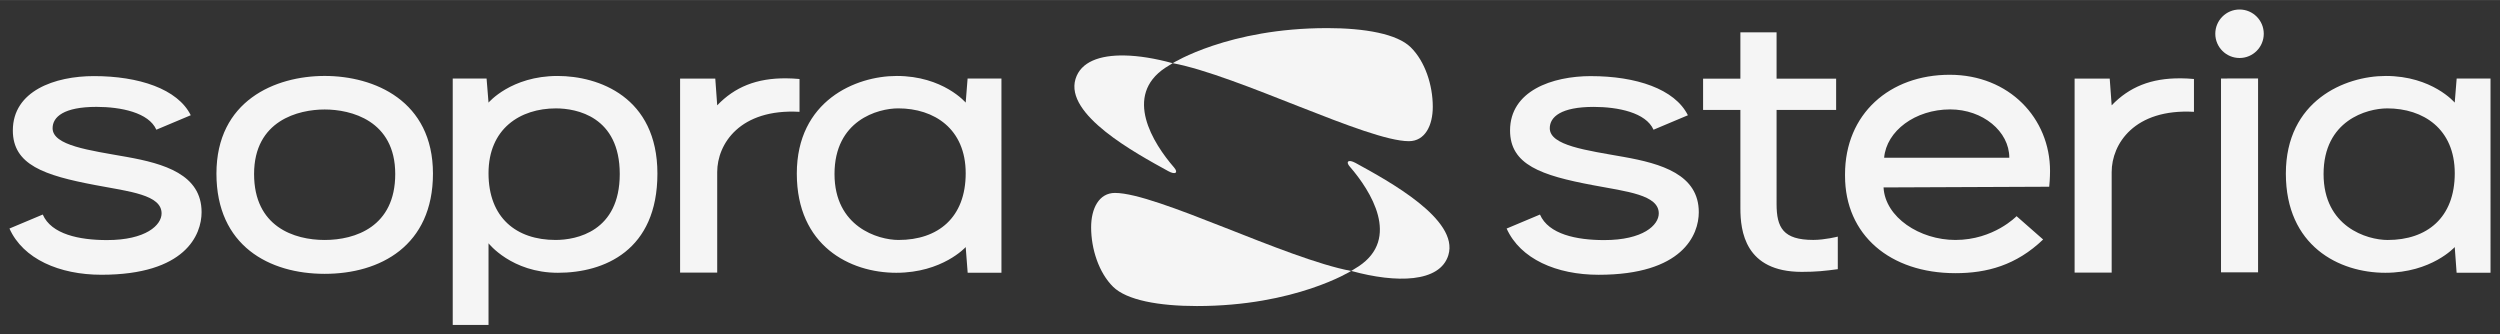 <svg xmlns:svg="http://www.w3.org/2000/svg" xmlns="http://www.w3.org/2000/svg" id="svg570" version="1.1" width="1024" height="137" viewBox="-0.797 -0.797 210.651 28.175">
  <rect x="-0.797" y="-0.797" width="210.651" height="28.175" fill="#333333" stroke="none"/>
  <defs id="defs567"/>
  <path id="path248" d="m 93.936,3.873 c -2.056,-0.034 -3.665,0.526 -4.109,1.98 -0.918,3.006 5.022,6.232 7.822,7.77 0.602,0.329 0.859,0.124 0.479,-0.316 -1.77,-2.036 -4.286,-6.047 -0.734,-8.4 0.173,-0.114 0.383,-0.243 0.572,-0.354 l 0.057,-0.031 -0.057,-0.01 C 96.564,4.128 95.169,3.893 93.936,3.873 Z m 19.104,8.906 c -0.308,-0.06 -0.384,0.137 -0.096,0.467 1.766,2.036 4.288,6.046 0.732,8.4 v -0.002 c -0.17,0.114 -0.376,0.244 -0.568,0.355 l -0.059,0.033 0.059,0.008 c 3.731,1.024 7.424,0.985 8.135,-1.344 0.918,-3.006 -5.019,-6.231 -7.822,-7.768 -0.15,-0.082 -0.278,-0.13 -0.381,-0.15 z" style="fill:#F5F5F5;fill-opacity:1;fill-rule:nonzero;stroke:none;stroke-width:0.32"/>
  <path id="path250" d="m 187.91,0 c -1.13,0 -2.045,0.916 -2.045,2.043 0,1.128 0.915,2.043 2.045,2.043 1.126,0 2.039,-0.915 2.039,-2.043 0,-1.127 -0.913,-2.043 -2.039,-2.043 z m -42.061,1.924 v 3.906 h -3.143 V 8.463 h 3.143 V 16.75 c 0,1.898 0.374,5.357 5.174,5.357 1.203,0 1.974,-0.083 3.033,-0.227 v -2.744 c 0,0 -1.094,0.279 -2.066,0.279 -2.538,0 -3.092,-1.041 -3.092,-3.023 V 8.463 h 5.018 V 5.83 h -5.018 V 1.924 Z M 163.484,5.5 c -5.043,0 -8.818,3.28 -8.818,8.389 v 0.129 c 0,4.983 3.796,8.199 9.303,8.199 2.646,0 5.12,-0.662 7.389,-2.838 l -2.238,-1.965 c 0,0 -1.919,2.004 -5.154,2.004 -3.005,0 -5.917,-1.903 -6.055,-4.426 l 13.959,-0.059 c 0.07,-0.631 0.07,-1.326 0.07,-1.326 0,-4.446 -3.444,-8.107 -8.455,-8.107 z m 36.74,0.1 c -3.446,0 -8.414,2.085 -8.414,8.227 0,6.084 4.468,8.357 8.379,8.357 3.898,0 5.851,-2.166 5.851,-2.166 l 0.158,2.162 h 2.857 V 5.816 h -2.852 l -0.164,2.029 c 0,0 -1.896,-2.246 -5.816,-2.246 z m -66.955,0.012 c -3.293,0 -6.828,1.246 -6.828,4.582 0,2.889 2.627,3.787 6.963,4.604 2.896,0.544 5.568,0.82 5.568,2.383 0,0.985 -1.315,2.248 -4.602,2.248 -2.333,0 -4.688,-0.49 -5.408,-2.152 l -2.809,1.18 c 1.152,2.566 4.208,3.895 7.75,3.895 7.075,0 8.441,-3.363 8.441,-5.273 0,-3.181 -3.166,-4.094 -6.324,-4.658 -3.142,-0.561 -6.232,-0.953 -6.232,-2.418 0,-0.954 0.95,-1.797 3.699,-1.797 2.045,0 4.403,0.475 5.043,1.924 l 2.896,-1.219 c -1.107,-2.226 -4.389,-3.297 -8.158,-3.297 z m 49.684,0.188 c -2.502,-0.023 -4.342,0.734 -5.82,2.275 l -0.164,-2.252 h -2.959 V 22.17 h 3.123 v -8.473 c 0,-2.362 1.903,-5.357 6.934,-5.076 V 5.855 c -0.385,-0.035 -0.756,-0.053 -1.113,-0.057 z m 3.393,0.014 v 16.334 h 3.123 V 5.812 Z m 14.01,2.518 c 3.027,0 5.686,1.717 5.686,5.467 0,3.748 -2.339,5.621 -5.654,5.621 -1.738,0 -5.4,-1.108 -5.4,-5.557 0,-4.52 3.654,-5.531 5.369,-5.531 z m -36.83,0.086 c 2.746,0 4.982,1.851 4.982,4.072 h -10.547 c 0.195,-2.258 2.624,-4.072 5.564,-4.072 z" style="fill:#F5F5F5;fill-opacity:1;fill-rule:nonzero;stroke:none;stroke-width:0.32"/>
  <path id="path264" d="m 26.561,5.598 c -4.176,0 -9.121,2.088 -9.121,8.23 0,6.082 4.449,8.445 9.121,8.445 4.675,0 9.123,-2.363 9.123,-8.445 0,-6.143 -4.944,-8.23 -9.123,-8.23 z m 19.621,0.002 c -3.92,0 -5.816,2.246 -5.816,2.246 l -0.164,-2.029 h -2.852 v 20.764 h 3.016 v -6.883 c 0,0 1.939,2.486 5.85,2.486 3.914,0 8.381,-1.886 8.381,-8.357 0,-6.469 -4.968,-8.227 -8.414,-8.227 z m 28.574,0 c -3.45,0 -8.414,2.085 -8.414,8.227 0,6.084 4.469,8.357 8.379,8.357 3.898,0 5.852,-2.166 5.852,-2.166 l 0.166,2.162 h 2.846 V 5.816 h -2.852 l -0.16,2.029 c 0,0 -1.9,-2.246 -5.816,-2.246 z M 7.117,5.611 c -3.296,0 -6.832,1.246 -6.832,4.582 0,2.889 2.628,3.787 6.967,4.604 2.896,0.544 5.566,0.82 5.566,2.383 0,0.985 -1.315,2.248 -4.602,2.248 -2.333,0 -4.69,-0.49 -5.41,-2.152 L 0,18.455 c 1.149,2.566 4.208,3.895 7.75,3.895 7.072,0 8.439,-3.363 8.439,-5.273 0,-3.181 -3.165,-4.094 -6.32,-4.658 -3.146,-0.561 -6.234,-0.953 -6.234,-2.418 0,-0.954 0.948,-1.797 3.697,-1.797 2.048,0 4.405,0.475 5.045,1.924 L 15.277,8.908 C 14.167,6.682 10.887,5.611 7.117,5.611 Z m 58.338,0.188 c -2.502,-0.023 -4.345,0.734 -5.82,2.275 L 59.473,5.822 h -2.965 v 16.348 h 3.127 V 13.697 c 0,-2.362 1.905,-5.357 6.936,-5.076 V 5.856 C 66.185,5.82 65.813,5.802 65.455,5.799 Z m 9.432,2.531 c 3.027,0 5.686,1.717 5.686,5.467 0,3.748 -2.339,5.621 -5.654,5.621 -1.741,0 -5.4,-1.108 -5.4,-5.557 0,-4.52 3.651,-5.531 5.369,-5.531 z m -28.836,0.002 c 1.715,0 5.373,0.674 5.373,5.529 0,4.854 -3.667,5.557 -5.404,5.557 -3.315,0 -5.654,-1.874 -5.654,-5.621 0,-3.75 2.658,-5.465 5.686,-5.465 z m -19.49,0.092 c 2.198,0 5.945,0.916 5.945,5.438 0,4.449 -3.379,5.557 -5.945,5.557 -2.563,0 -5.949,-1.108 -5.949,-5.557 0,-4.521 3.754,-5.438 5.949,-5.438 z" style="fill:#F5F5F5;fill-opacity:1;fill-rule:nonzero;stroke:none;stroke-width:0.32"/>
  <path id="path274" d="m 111.012,1.568 c -8.294,0 -12.992,2.953 -12.992,2.953 5.507,1.036 16.399,6.574 19.896,6.574 1.36,0 2.014,-1.322 2.014,-2.895 0,-1.835 -0.653,-3.832 -1.859,-5.016 -1.142,-1.126 -3.846,-1.617 -7.059,-1.617 z M 93.154,15.455 c -1.36,0 -2.012,1.323 -2.012,2.896 0,1.835 0.652,3.831 1.855,5.016 1.146,1.125 3.85,1.619 7.062,1.619 8.291,0 12.992,-2.955 12.992,-2.955 -5.507,-1.036 -16.401,-6.576 -19.898,-6.576 z" style="fill:#F5F5F5;fill-opacity:1;fill-rule:nonzero;stroke:none;stroke-width:0.32"/>
</svg>